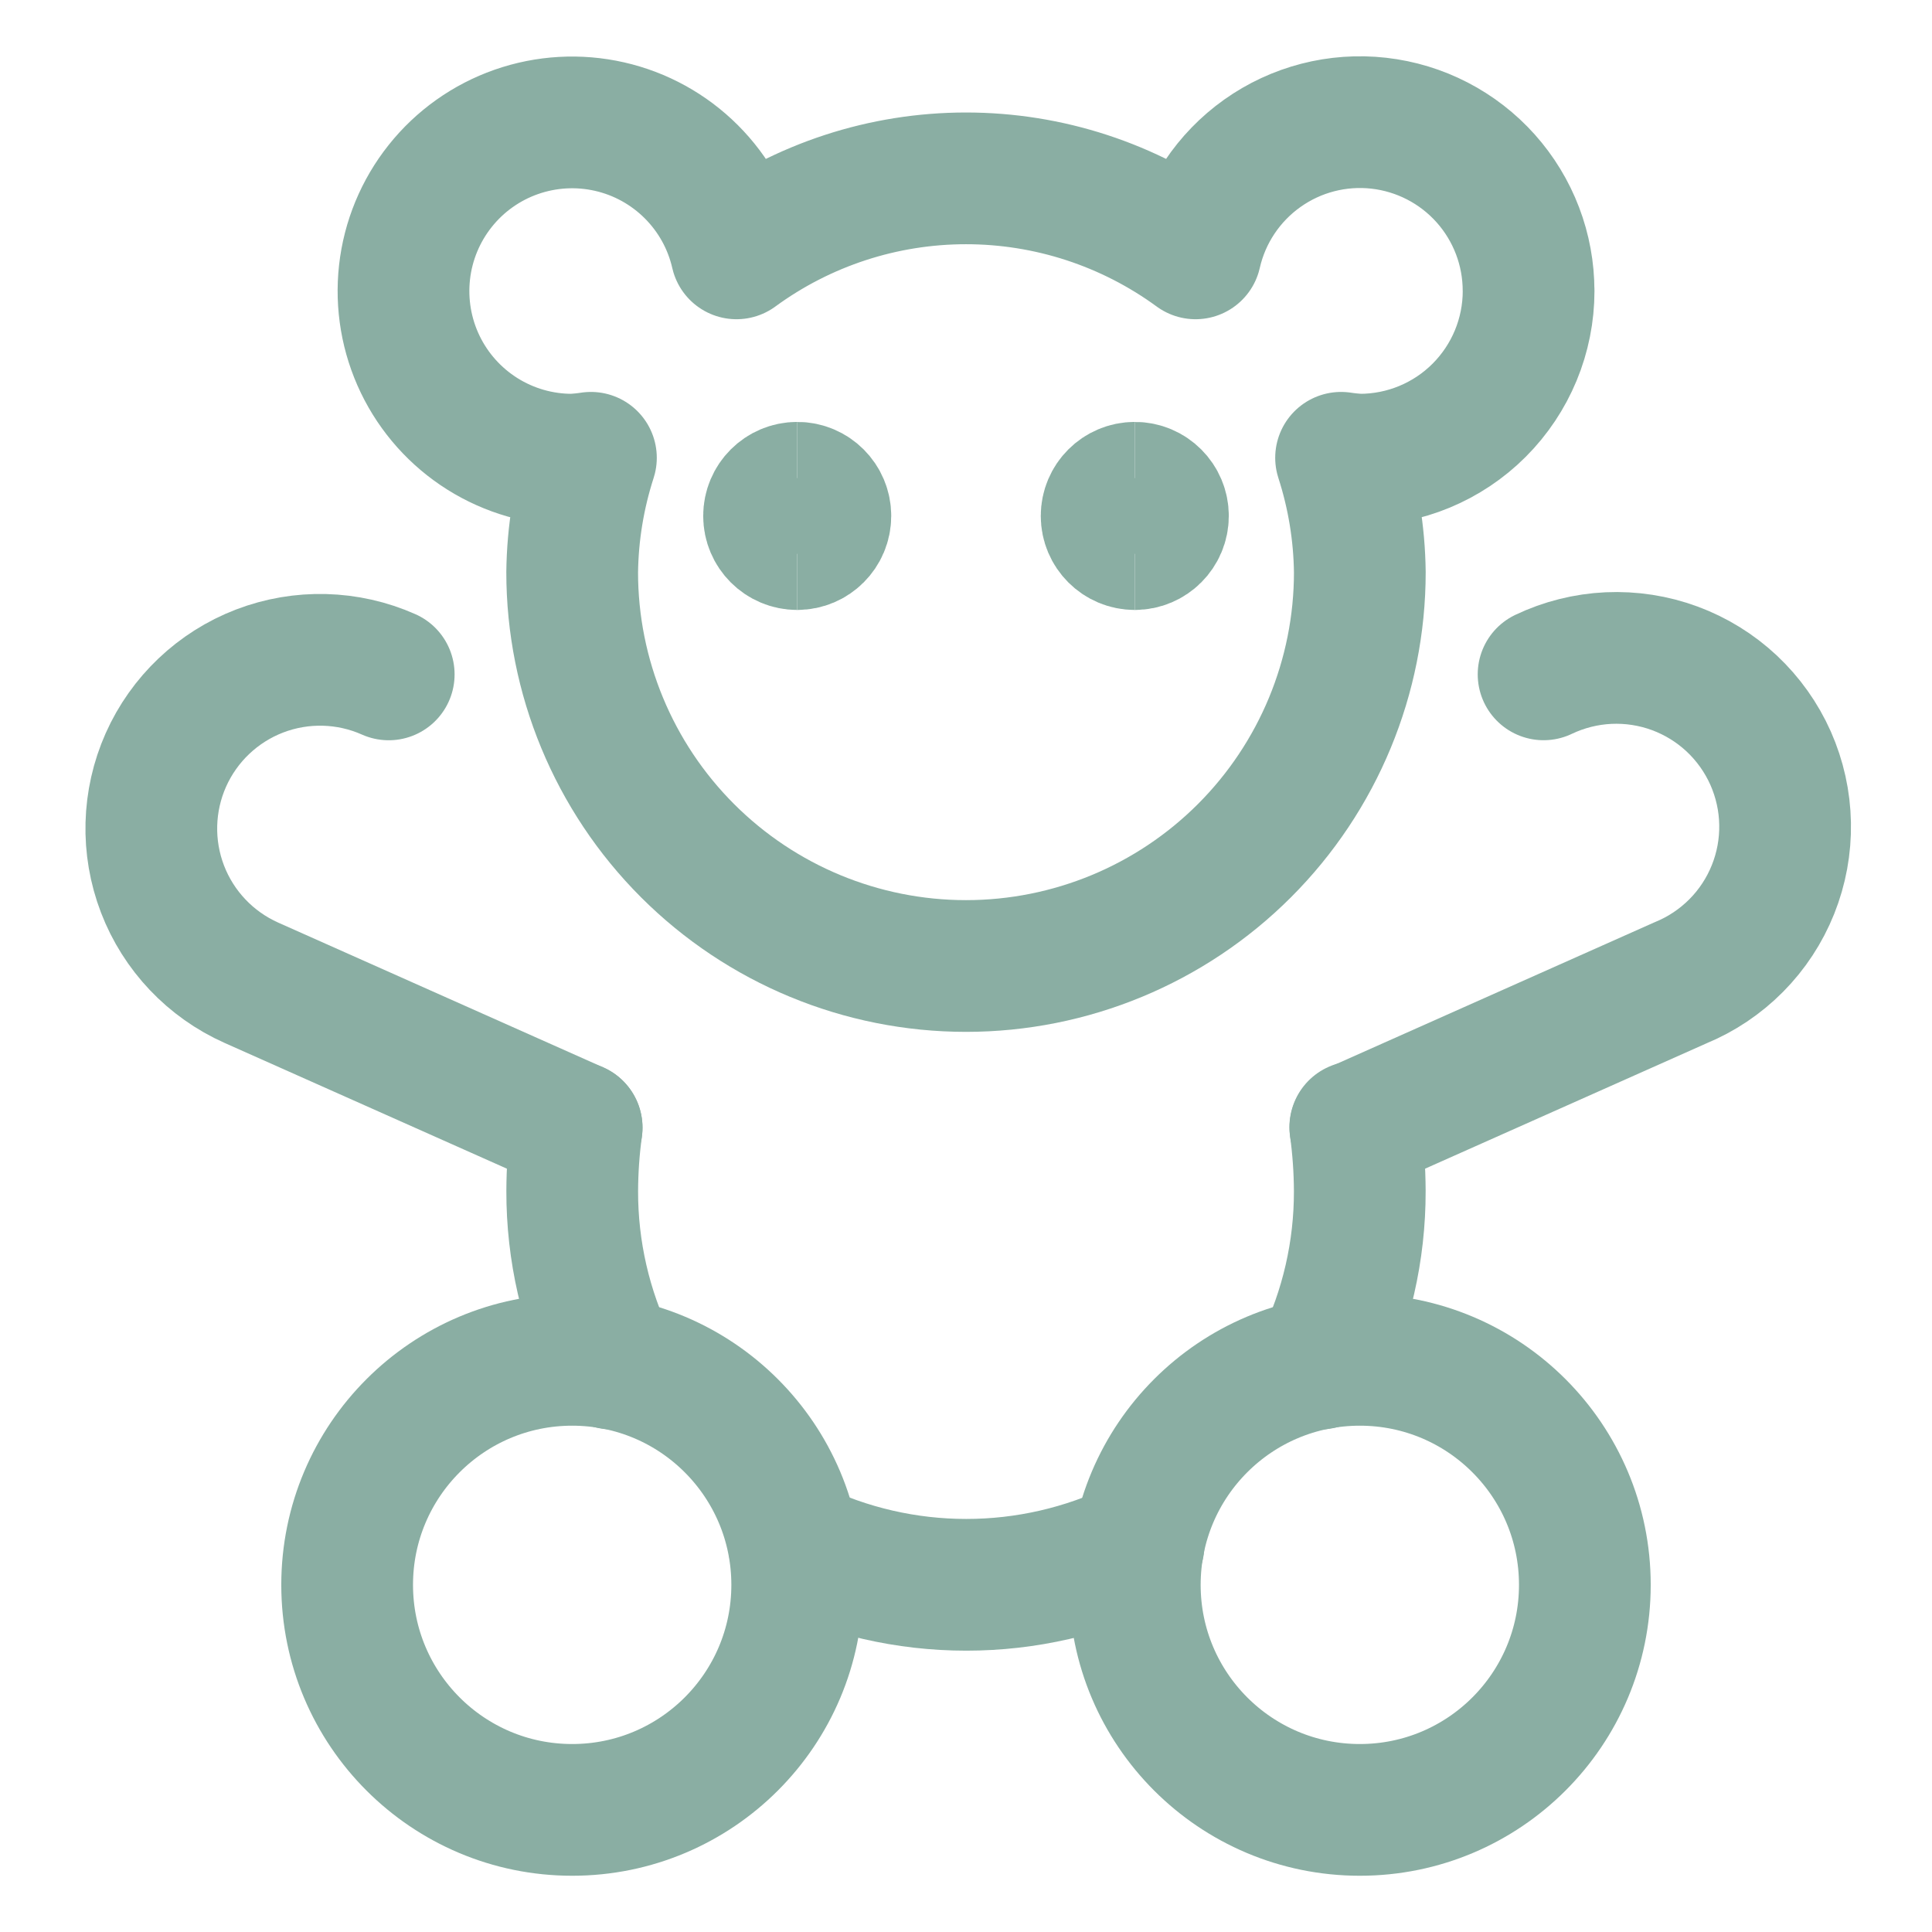 <svg width="44" height="44" id="Toys-Teddy-Bear--Streamline-Ultimate.svg" viewBox="-1.5 -1.5 44 44" fill="none" xmlns="http://www.w3.org/2000/svg"><desc>Toys Teddy Bear Streamline Icon: https://streamlinehq.com</desc><path stroke-width="3" d="M33.312 5.125c0.001 -0.945 -0.347 -1.856 -0.976 -2.561 -0.629 -0.704 -1.496 -1.152 -2.434 -1.258 -0.939 -0.106 -1.883 0.138 -2.653 0.685 -0.77 0.547 -1.312 1.358 -1.521 2.279 -1.517 -1.11 -3.348 -1.708 -5.228 -1.708s-3.711 0.598 -5.227 1.708c-0.161 -0.705 -0.518 -1.349 -1.03 -1.86 -0.512 -0.511 -1.157 -0.867 -1.862 -1.027C11.676 1.223 10.94 1.265 10.258 1.504c-0.682 0.239 -1.283 0.666 -1.733 1.232 -0.45 0.565 -0.732 1.247 -0.812 1.965 -0.08 0.718 0.043 1.445 0.357 2.096 0.314 0.651 0.805 1.2 1.418 1.585 0.612 0.384 1.321 0.588 2.043 0.587 0.143 -0.007 0.286 -0.021 0.427 -0.043 -0.272 0.842 -0.416 1.72 -0.427 2.605 0 2.379 0.945 4.66 2.627 6.342C15.84 19.555 18.121 20.5 20.5 20.5c2.379 0 4.66 -0.945 6.342 -2.627 1.682 -1.682 2.627 -3.963 2.627 -6.342 -0.011 -0.885 -0.155 -1.763 -0.427 -2.605 0.143 0.022 0.286 0.036 0.43 0.043 1.019 -0.001 1.996 -0.406 2.716 -1.127 0.72 -0.721 1.125 -1.698 1.125 -2.717v0Z" stroke-linejoin="round" stroke-linecap="round" stroke="#8aaea3"></path><path stroke-width="3" d="M12.432 29.554c-0.595 -1.224 -0.903 -2.568 -0.9 -3.929 0.002 -0.483 0.035 -0.965 0.101 -1.444" stroke-linejoin="round" stroke-linecap="round" stroke="#8aaea3"></path><path stroke-width="3" d="M24.429 33.693c-1.223 0.592 -2.564 0.9 -3.922 0.9 -1.359 0 -2.7 -0.308 -3.922 -0.9" stroke-linejoin="round" stroke-linecap="round" stroke="#8aaea3"></path><path stroke-width="3" d="M29.366 24.168c0.066 0.483 0.1 0.97 0.102 1.457 0.003 1.361 -0.305 2.705 -0.9 3.929" stroke-linejoin="round" stroke-linecap="round" stroke="#8aaea3"></path><path stroke-width="3" d="M11.531 39.719c2.83 0 5.125 -2.294 5.125 -5.125s-2.295 -5.125 -5.125 -5.125 -5.125 2.294 -5.125 5.125 2.295 5.125 5.125 5.125Z" stroke-linejoin="round" stroke-linecap="round" stroke="#8aaea3"></path><path stroke-width="3" d="M29.469 39.719c2.831 0 5.125 -2.294 5.125 -5.125s-2.294 -5.125 -5.125 -5.125 -5.125 2.294 -5.125 5.125 2.294 5.125 5.125 5.125Z" stroke-linejoin="round" stroke-linecap="round" stroke="#8aaea3"></path><path stroke-width="3" d="m11.632 24.181 -7.406 -3.299c-0.931 -0.415 -1.66 -1.183 -2.025 -2.134 -0.365 -0.952 -0.337 -2.01 0.077 -2.941 0.415 -0.931 1.183 -1.66 2.134 -2.025 0.952 -0.365 2.01 -0.337 2.941 0.077" stroke-linejoin="round" stroke-linecap="round" stroke="#8aaea3"></path><path stroke-width="3" d="m29.368 24.181 7.406 -3.299c0.475 -0.195 0.906 -0.484 1.268 -0.849s0.646 -0.798 0.837 -1.275c0.191 -0.477 0.285 -0.987 0.275 -1.501 -0.009 -0.514 -0.122 -1.02 -0.33 -1.49 -0.209 -0.469 -0.509 -0.892 -0.884 -1.244 -0.375 -0.351 -0.816 -0.624 -1.298 -0.802s-0.995 -0.257 -1.508 -0.234c-0.513 0.024 -1.016 0.15 -1.48 0.371" stroke-linejoin="round" stroke-linecap="round" stroke="#8aaea3"></path><path stroke-width="3" d="M16.656 10.891c-0.354 0 -0.641 -0.287 -0.641 -0.641 0 -0.354 0.287 -0.641 0.641 -0.641" stroke="#8aaea3"></path><path stroke-width="3" d="M16.656 10.891c0.354 0 0.641 -0.287 0.641 -0.641 0 -0.354 -0.287 -0.641 -0.641 -0.641" stroke="#8aaea3"></path><g><path stroke-width="3" d="M24.344 10.891c-0.354 0 -0.641 -0.287 -0.641 -0.641s0.287 -0.641 0.641 -0.641" stroke="#8aaea3"></path><path stroke-width="3" d="M24.344 10.891c0.354 0 0.641 -0.287 0.641 -0.641s-0.287 -0.641 -0.641 -0.641" stroke="#8aaea3"></path></g></svg>